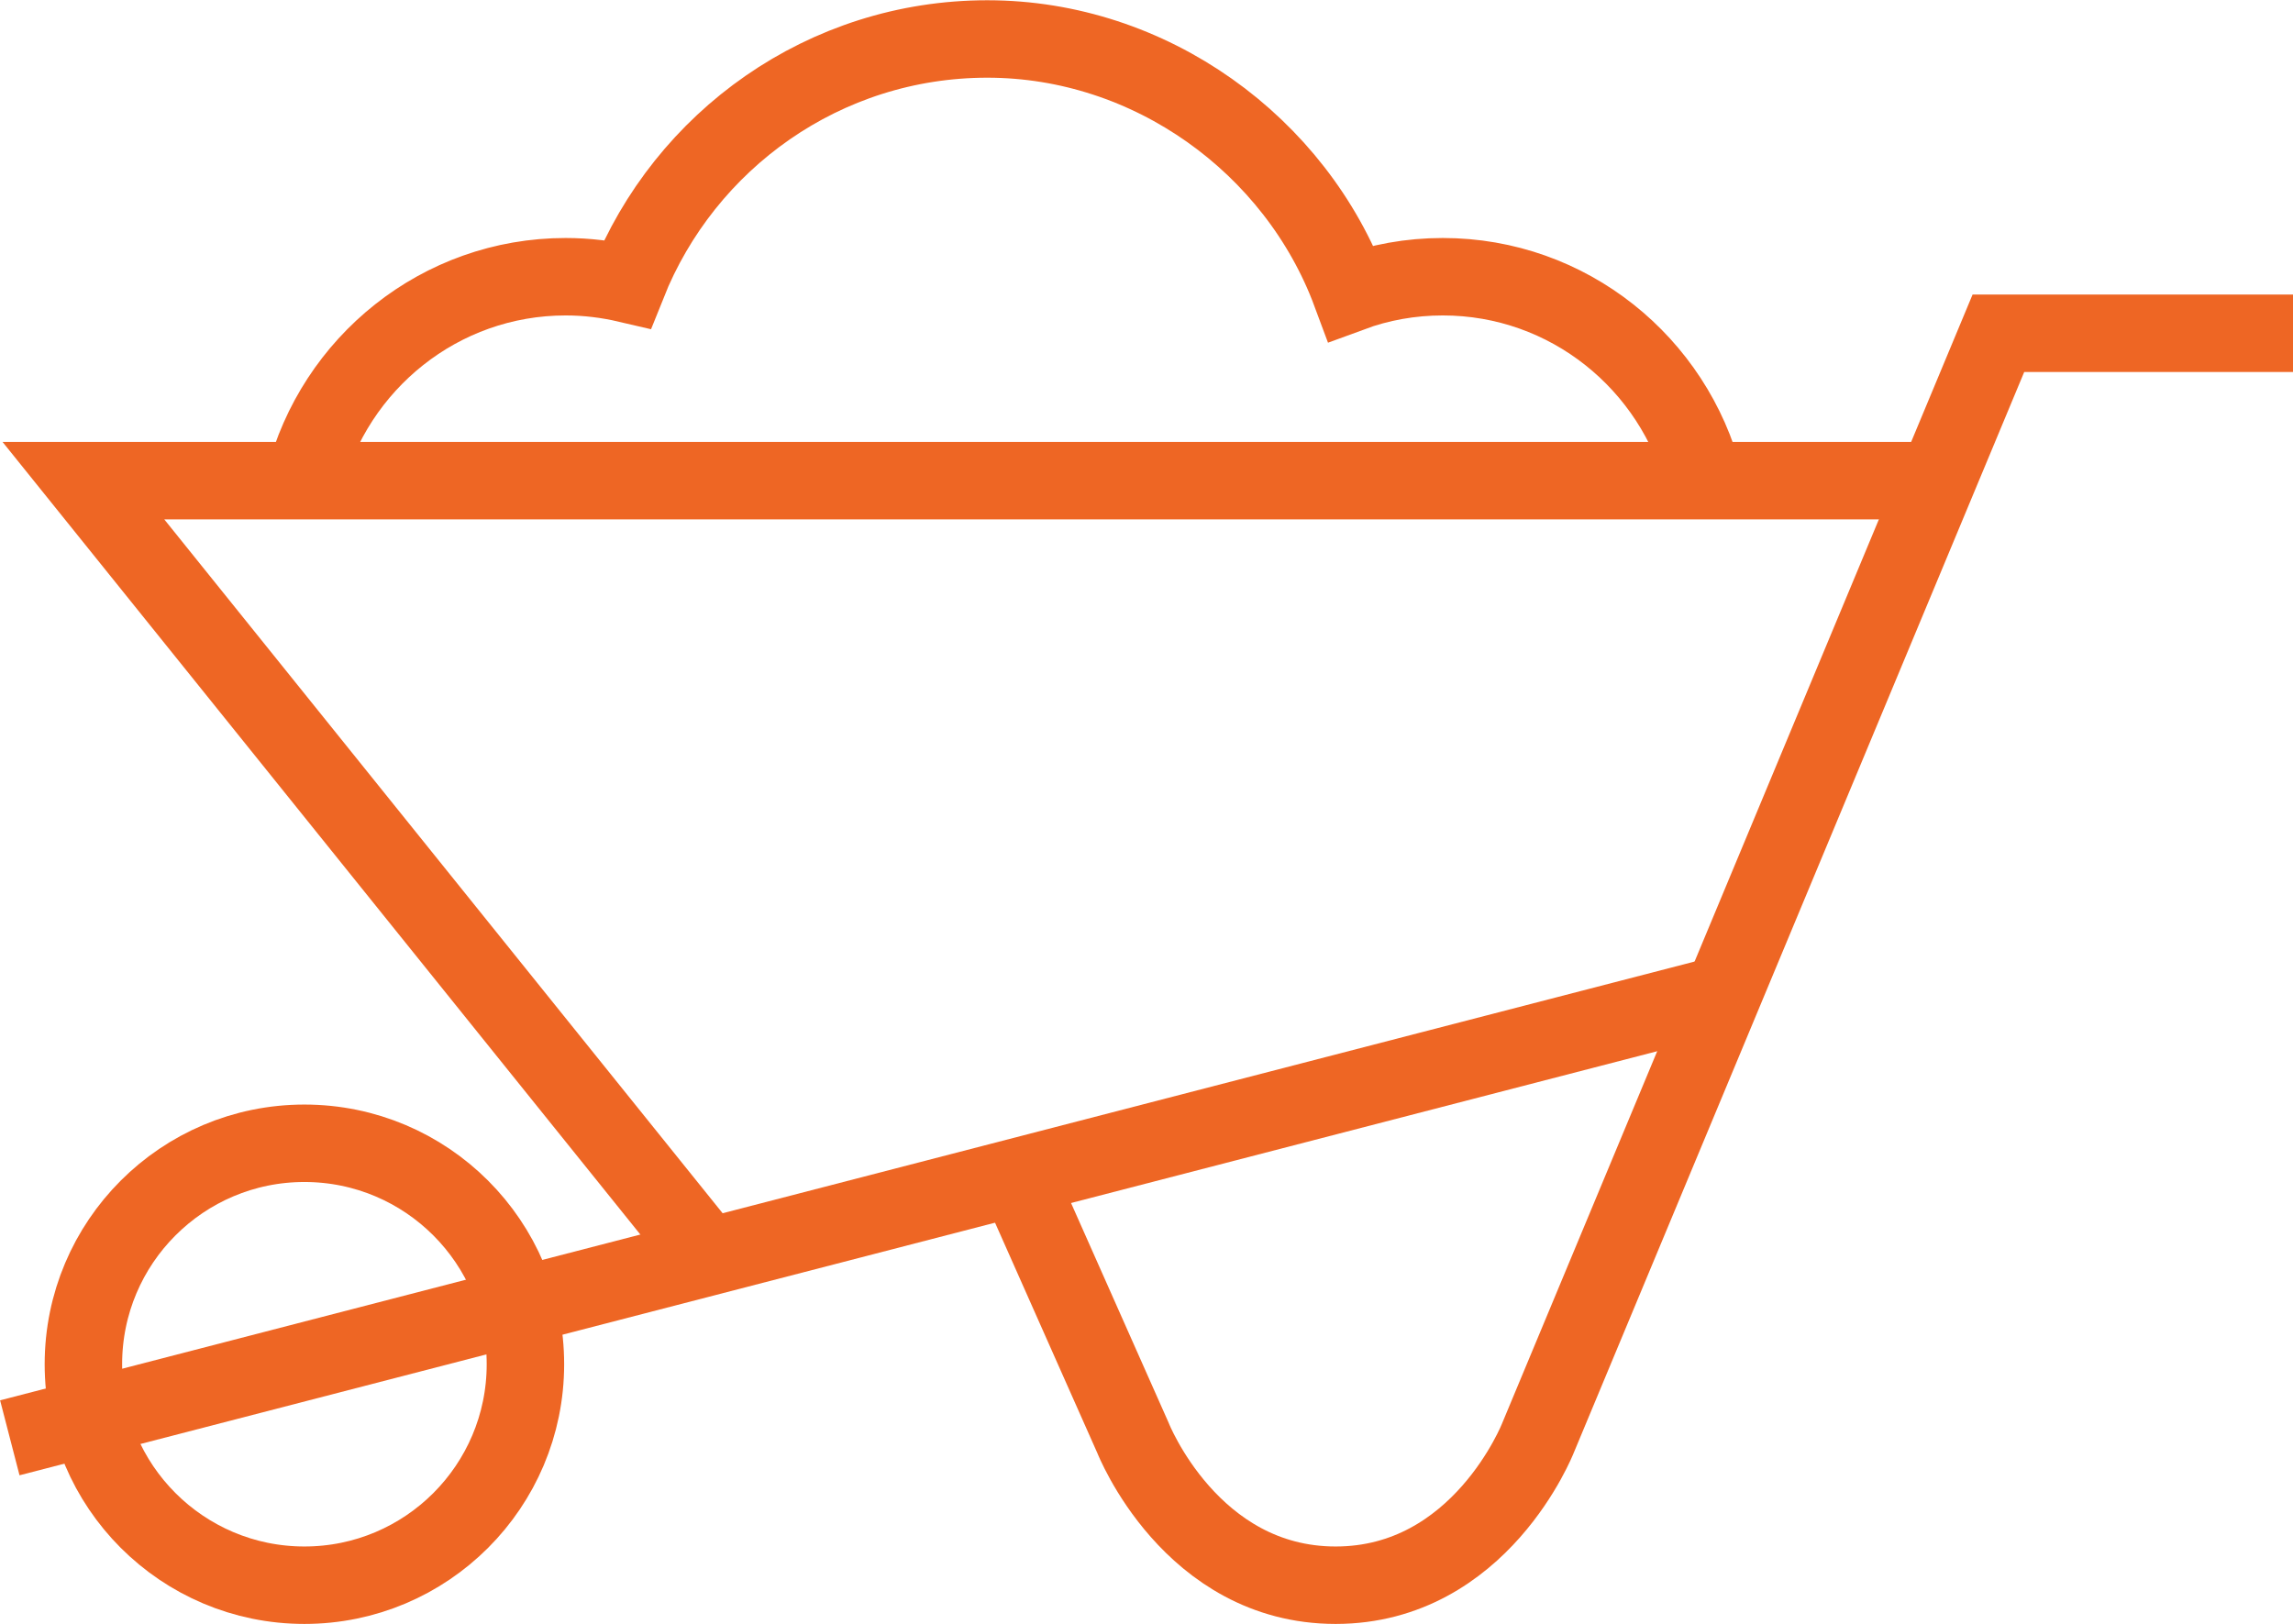 <?xml version="1.0" encoding="UTF-8"?> <svg xmlns="http://www.w3.org/2000/svg" id="Layer_2" viewBox="0 0 88.81 62.91"><defs><style> .cls-1 { fill: none; stroke: #ee6624; stroke-miterlimit: 10; stroke-width: 3px; } </style></defs><g id="Layer_1-2" data-name="Layer_1"><g id="con-wheel-barrow"><g><circle class="cls-1" cx="11.79" cy="52.85" r="8.56"></circle><line class="cls-1" x1=".38" y1="55.7" x2="66.48" y2="38.58"></line><polyline class="cls-1" points="27.39 48.65 3.23 18.62 75.02 18.62"></polyline><path class="cls-1" d="M88.81,12.91h-11.41l-17.83,42.79s-2.23,5.71-7.84,5.71-7.85-5.71-7.85-5.71l-4.48-10.09"></path><path class="cls-1" d="M11.79,18.62c1.16-4.54,5.25-7.9,10.12-7.9.82,0,1.62.1,2.39.28h0c2.22-5.57,7.63-9.49,13.94-9.49s11.95,4.1,14.08,9.84c1.11-.41,2.31-.63,3.56-.63,4.87,0,8.96,3.36,10.12,7.9"></path></g></g></g></svg> 